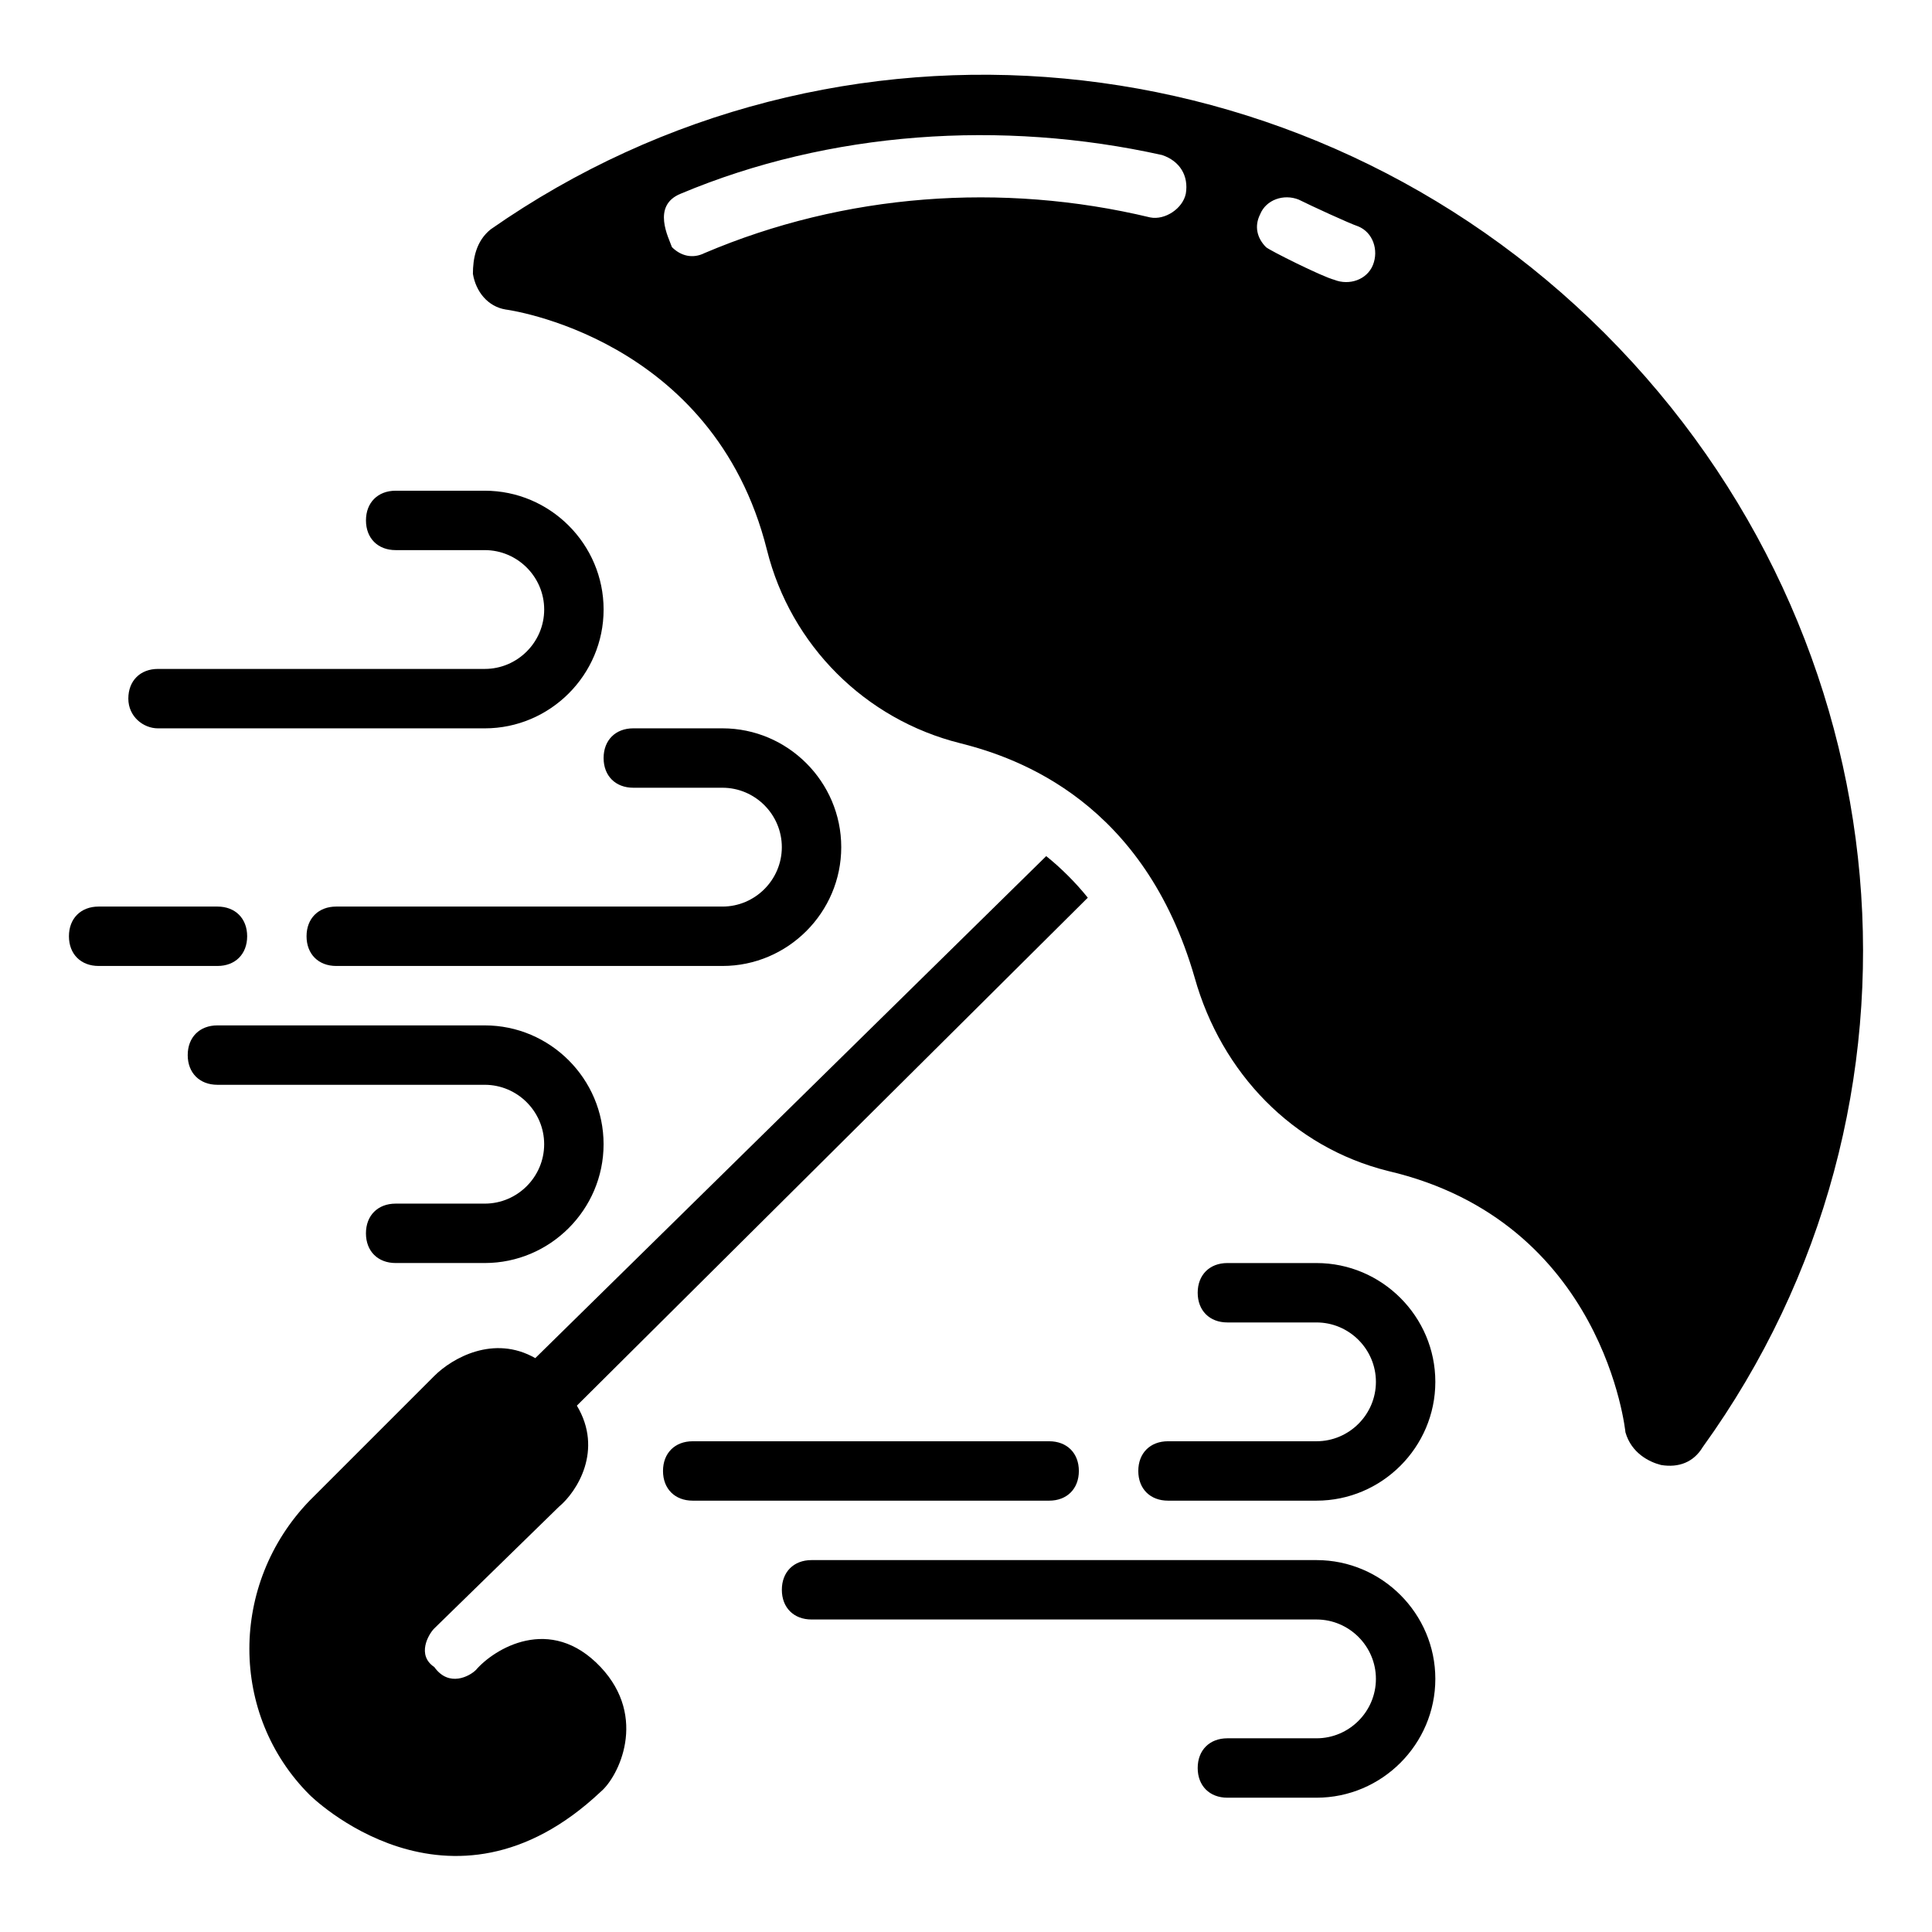 <?xml version="1.0" encoding="UTF-8"?>
<!-- Uploaded to: ICON Repo, www.svgrepo.com, Generator: ICON Repo Mixer Tools -->
<svg fill="#000000" width="800px" height="800px" version="1.1" viewBox="144 144 512 512" xmlns="http://www.w3.org/2000/svg">
 <g>
  <path d="m569.25 232.32c-79.508-79.508-203.88-91.316-295.2-27.551-3.938 3.148-4.723 7.871-4.723 11.809 0.789 4.723 3.938 8.66 8.66 9.445 0 0 55.105 7.086 69.273 63.762 6.297 25.191 25.977 44.871 51.168 51.168 15.742 3.938 48.805 15.742 62.188 62.188 7.086 25.191 25.977 44.871 51.168 51.168 57.465 13.383 62.977 69.273 62.977 69.273 1.574 5.512 6.297 7.871 9.445 8.66 4.723 0.789 8.66-0.789 11.02-4.723 65.34-90.527 54.32-214.91-25.977-295.2zm-111-37c-0.789 3.938-5.512 7.086-9.445 6.297-39.359-9.445-81.082-6.297-118.08 9.445-3.148 1.574-6.297 0.789-8.66-1.574-0.785-2.359-5.508-11.016 2.363-14.168 39.359-16.531 85.02-19.68 127.53-10.234 4.723 1.578 7.086 5.512 6.297 10.234zm49.594 18.895c-1.574 3.938-6.297 5.512-10.234 3.938-3.148-0.789-17.32-7.871-18.105-8.66-2.363-2.363-3.148-5.512-1.574-8.66 1.574-3.938 6.297-5.512 10.234-3.938 3.148 1.574 13.383 6.297 15.742 7.086 3.938 1.574 5.512 6.297 3.938 10.234z"/>
  <path d="m270.11 586.57c-1.574 1.574-7.086 4.723-11.02-0.789-4.723-3.148-1.574-8.66 0-10.234l33.062-32.273c4.723-3.938 11.809-14.957 4.723-26.766l135.4-134.61c-3.148-3.938-7.086-7.871-11.02-11.02l-135.4 133.04c-11.02-6.297-22.043 0-26.766 4.723l-33.062 33.062c-21.254 22.043-21.254 56.68 0 77.934 0 0 37 37 77.145-0.789 4.723-3.938 12.594-19.68 0-33.062-13.383-14.168-28.34-4.723-33.062 0.789z"/>
  <path d="m185.88 337.02h86.594c17.32 0 31.488-14.168 31.488-31.488 0-17.32-14.168-31.488-31.488-31.488h-23.617c-4.723 0-7.871 3.148-7.871 7.871 0 4.723 3.148 7.871 7.871 7.871h23.617c8.66 0 15.742 7.086 15.742 15.742 0 8.66-7.086 15.742-15.742 15.742h-86.594c-4.723 0-7.871 3.148-7.871 7.871 0 4.731 3.938 7.879 7.871 7.879z"/>
  <path d="m209.5 392.12c0-4.723-3.148-7.871-7.871-7.871h-31.488c-4.723 0-7.871 3.148-7.871 7.871s3.148 7.871 7.871 7.871h31.488c4.723 0.004 7.871-3.144 7.871-7.871z"/>
  <path d="m335.45 384.25h-102.34c-4.723 0-7.871 3.148-7.871 7.871s3.148 7.871 7.871 7.871h102.34c17.32 0 31.488-14.168 31.488-31.488 0-17.32-14.168-31.488-31.488-31.488h-23.617c-4.723 0-7.871 3.148-7.871 7.871s3.148 7.871 7.871 7.871h23.617c8.66 0 15.742 7.086 15.742 15.742 0 8.664-7.086 15.75-15.742 15.75z"/>
  <path d="m288.21 447.23c0 8.66-7.086 15.742-15.742 15.742h-23.617c-4.723 0-7.871 3.148-7.871 7.871s3.148 7.871 7.871 7.871h23.617c17.32 0 31.488-14.168 31.488-31.488 0-17.32-14.168-31.488-31.488-31.488h-70.848c-4.723 0-7.871 3.148-7.871 7.871s3.148 7.871 7.871 7.871h70.848c8.66 0.008 15.742 7.09 15.742 15.75z"/>
  <path d="m429.91 533.82c0-4.723-3.148-7.871-7.871-7.871h-94.465c-4.723 0-7.871 3.148-7.871 7.871 0 4.723 3.148 7.871 7.871 7.871h94.465c4.719 0 7.871-3.148 7.871-7.871z"/>
  <path d="m492.89 478.72h-23.617c-4.723 0-7.871 3.148-7.871 7.871s3.148 7.871 7.871 7.871h23.617c8.66 0 15.742 7.086 15.742 15.742 0 8.66-7.086 15.742-15.742 15.742h-39.359c-4.723 0-7.871 3.148-7.871 7.871s3.148 7.871 7.871 7.871h39.359c17.32 0 31.488-14.168 31.488-31.488 0-17.312-14.168-31.48-31.488-31.48z"/>
  <path d="m492.89 557.44h-133.82c-4.723 0-7.871 3.148-7.871 7.871s3.148 7.871 7.871 7.871h133.82c8.66 0 15.742 7.086 15.742 15.742 0 8.66-7.086 15.742-15.742 15.742h-23.617c-4.723 0-7.871 3.148-7.871 7.871s3.148 7.871 7.871 7.871h23.617c17.32 0 31.488-14.168 31.488-31.488 0-17.309-14.168-31.48-31.488-31.48z"/>
 </g>
</svg>